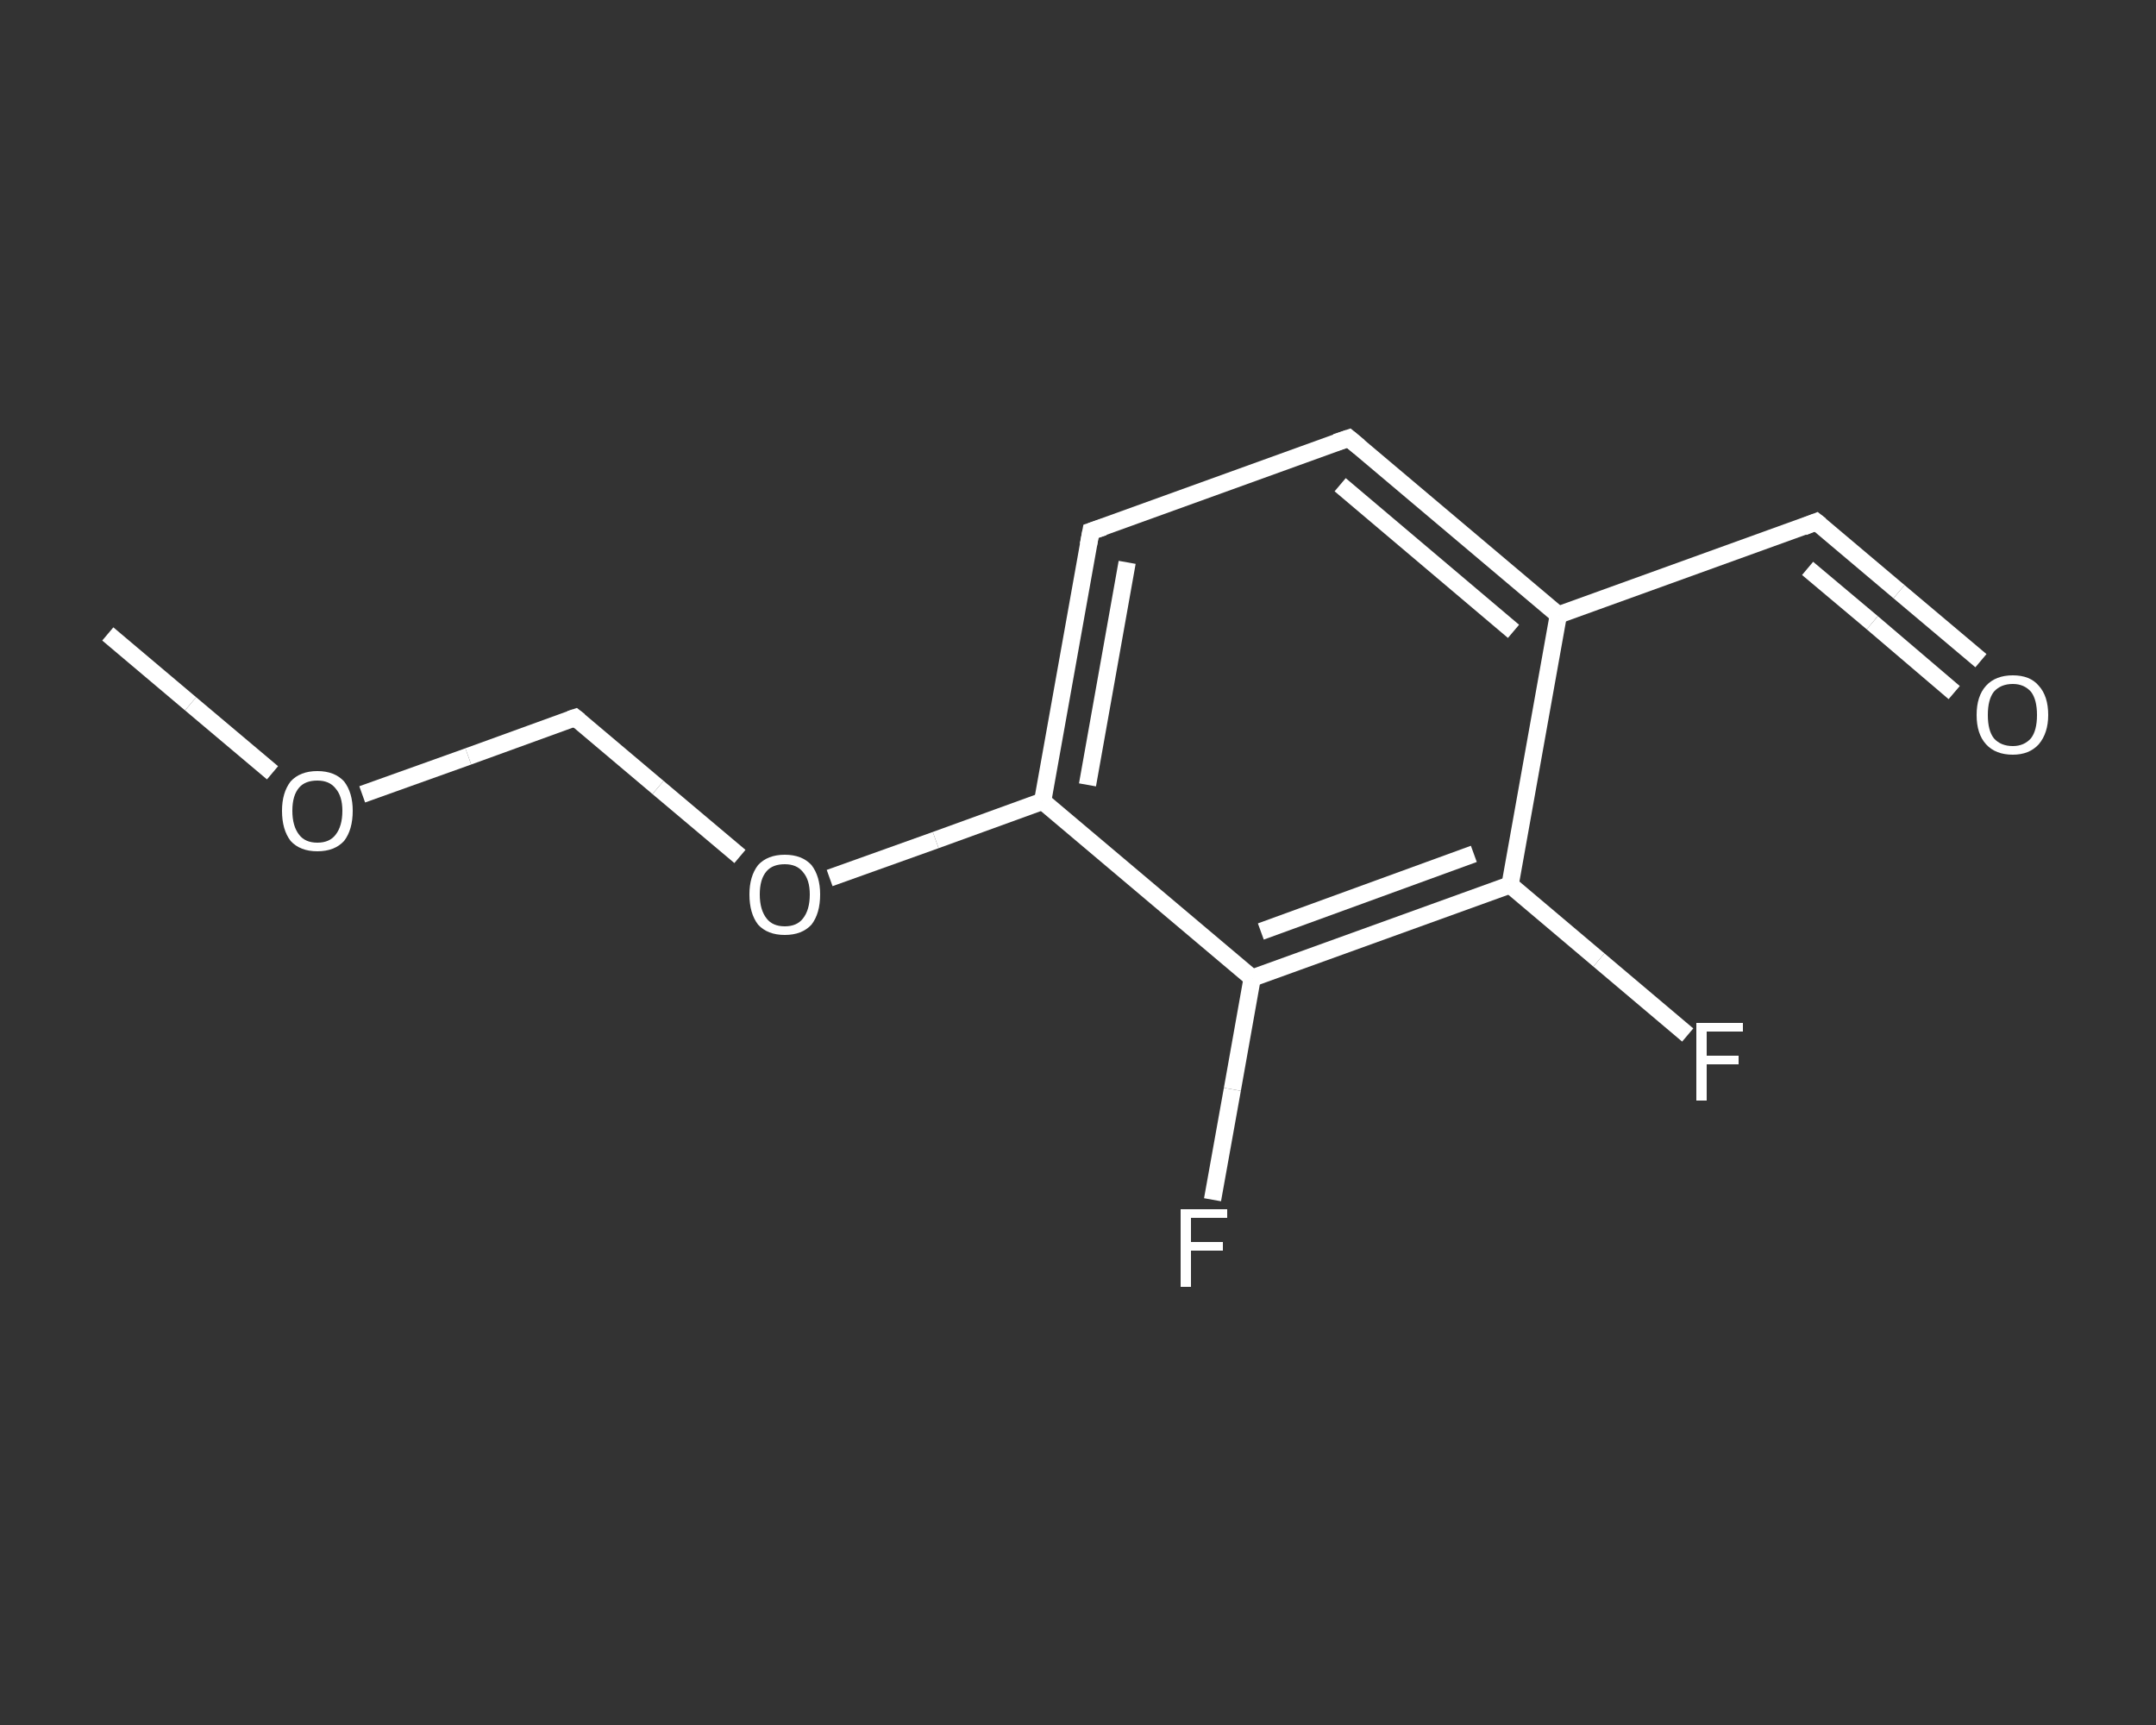 <?xml version='1.0' encoding='iso-8859-1'?>
<svg version='1.1' baseProfile='full'
              xmlns='http://www.w3.org/2000/svg'
                      xmlns:rdkit='http://www.rdkit.org/xml'
                      xmlns:xlink='http://www.w3.org/1999/xlink'
                  xml:space='preserve'
width='250px' height='200px' viewBox='0 0 250 200'>
<rect x="0" y="0" width="250" height="200" fill="#333333" stroke="none"/>
<!-- END OF HEADER -->
<rect style='opacity:1.0;fill:transparent;stroke:none' width='250.0' height='200.0' x='0.0' y='0.0'> </rect>
<path class='bond-0 atom-0 atom-1' d='M 12.5,73.5 L 22.1,81.6' style='fill:none;fill-rule:evenodd;stroke:#FFFFFF;stroke-width:2.0px;stroke-linecap:butt;stroke-linejoin:miter;stroke-opacity:1' />
<path class='bond-0 atom-0 atom-1' d='M 22.1,81.6 L 31.6,89.6' style='fill:none;fill-rule:evenodd;stroke:#FFFFFF;stroke-width:2.0px;stroke-linecap:butt;stroke-linejoin:miter;stroke-opacity:1' />
<path class='bond-1 atom-1 atom-2' d='M 42.0,92.1 L 54.3,87.7' style='fill:none;fill-rule:evenodd;stroke:#FFFFFF;stroke-width:2.0px;stroke-linecap:butt;stroke-linejoin:miter;stroke-opacity:1' />
<path class='bond-1 atom-1 atom-2' d='M 54.3,87.7 L 66.7,83.2' style='fill:none;fill-rule:evenodd;stroke:#FFFFFF;stroke-width:2.0px;stroke-linecap:butt;stroke-linejoin:miter;stroke-opacity:1' />
<path class='bond-2 atom-2 atom-3' d='M 66.7,83.2 L 76.3,91.3' style='fill:none;fill-rule:evenodd;stroke:#FFFFFF;stroke-width:2.0px;stroke-linecap:butt;stroke-linejoin:miter;stroke-opacity:1' />
<path class='bond-2 atom-2 atom-3' d='M 76.3,91.3 L 85.8,99.3' style='fill:none;fill-rule:evenodd;stroke:#FFFFFF;stroke-width:2.0px;stroke-linecap:butt;stroke-linejoin:miter;stroke-opacity:1' />
<path class='bond-3 atom-3 atom-4' d='M 96.2,101.8 L 108.5,97.4' style='fill:none;fill-rule:evenodd;stroke:#FFFFFF;stroke-width:2.0px;stroke-linecap:butt;stroke-linejoin:miter;stroke-opacity:1' />
<path class='bond-3 atom-3 atom-4' d='M 108.5,97.4 L 120.9,92.9' style='fill:none;fill-rule:evenodd;stroke:#FFFFFF;stroke-width:2.0px;stroke-linecap:butt;stroke-linejoin:miter;stroke-opacity:1' />
<path class='bond-4 atom-4 atom-5' d='M 120.9,92.9 L 126.5,61.6' style='fill:none;fill-rule:evenodd;stroke:#FFFFFF;stroke-width:2.0px;stroke-linecap:butt;stroke-linejoin:miter;stroke-opacity:1' />
<path class='bond-4 atom-4 atom-5' d='M 126.1,91.0 L 130.7,65.2' style='fill:none;fill-rule:evenodd;stroke:#FFFFFF;stroke-width:2.0px;stroke-linecap:butt;stroke-linejoin:miter;stroke-opacity:1' />
<path class='bond-5 atom-5 atom-6' d='M 126.5,61.6 L 156.4,50.8' style='fill:none;fill-rule:evenodd;stroke:#FFFFFF;stroke-width:2.0px;stroke-linecap:butt;stroke-linejoin:miter;stroke-opacity:1' />
<path class='bond-6 atom-6 atom-7' d='M 156.4,50.8 L 180.7,71.3' style='fill:none;fill-rule:evenodd;stroke:#FFFFFF;stroke-width:2.0px;stroke-linecap:butt;stroke-linejoin:miter;stroke-opacity:1' />
<path class='bond-6 atom-6 atom-7' d='M 155.4,56.2 L 175.5,73.2' style='fill:none;fill-rule:evenodd;stroke:#FFFFFF;stroke-width:2.0px;stroke-linecap:butt;stroke-linejoin:miter;stroke-opacity:1' />
<path class='bond-7 atom-7 atom-8' d='M 180.7,71.3 L 210.6,60.5' style='fill:none;fill-rule:evenodd;stroke:#FFFFFF;stroke-width:2.0px;stroke-linecap:butt;stroke-linejoin:miter;stroke-opacity:1' />
<path class='bond-8 atom-8 atom-9' d='M 210.6,60.5 L 220.2,68.6' style='fill:none;fill-rule:evenodd;stroke:#FFFFFF;stroke-width:2.0px;stroke-linecap:butt;stroke-linejoin:miter;stroke-opacity:1' />
<path class='bond-8 atom-8 atom-9' d='M 220.2,68.6 L 229.7,76.6' style='fill:none;fill-rule:evenodd;stroke:#FFFFFF;stroke-width:2.0px;stroke-linecap:butt;stroke-linejoin:miter;stroke-opacity:1' />
<path class='bond-8 atom-8 atom-9' d='M 209.6,65.9 L 217.1,72.2' style='fill:none;fill-rule:evenodd;stroke:#FFFFFF;stroke-width:2.0px;stroke-linecap:butt;stroke-linejoin:miter;stroke-opacity:1' />
<path class='bond-8 atom-8 atom-9' d='M 217.1,72.2 L 226.6,80.3' style='fill:none;fill-rule:evenodd;stroke:#FFFFFF;stroke-width:2.0px;stroke-linecap:butt;stroke-linejoin:miter;stroke-opacity:1' />
<path class='bond-9 atom-7 atom-10' d='M 180.7,71.3 L 175.1,102.6' style='fill:none;fill-rule:evenodd;stroke:#FFFFFF;stroke-width:2.0px;stroke-linecap:butt;stroke-linejoin:miter;stroke-opacity:1' />
<path class='bond-10 atom-10 atom-11' d='M 175.1,102.6 L 185.4,111.3' style='fill:none;fill-rule:evenodd;stroke:#FFFFFF;stroke-width:2.0px;stroke-linecap:butt;stroke-linejoin:miter;stroke-opacity:1' />
<path class='bond-10 atom-10 atom-11' d='M 185.4,111.3 L 195.7,120.0' style='fill:none;fill-rule:evenodd;stroke:#FFFFFF;stroke-width:2.0px;stroke-linecap:butt;stroke-linejoin:miter;stroke-opacity:1' />
<path class='bond-11 atom-10 atom-12' d='M 175.1,102.6 L 145.2,113.4' style='fill:none;fill-rule:evenodd;stroke:#FFFFFF;stroke-width:2.0px;stroke-linecap:butt;stroke-linejoin:miter;stroke-opacity:1' />
<path class='bond-11 atom-10 atom-12' d='M 170.9,99.0 L 146.2,108.0' style='fill:none;fill-rule:evenodd;stroke:#FFFFFF;stroke-width:2.0px;stroke-linecap:butt;stroke-linejoin:miter;stroke-opacity:1' />
<path class='bond-12 atom-12 atom-13' d='M 145.2,113.4 L 142.9,126.3' style='fill:none;fill-rule:evenodd;stroke:#FFFFFF;stroke-width:2.0px;stroke-linecap:butt;stroke-linejoin:miter;stroke-opacity:1' />
<path class='bond-12 atom-12 atom-13' d='M 142.9,126.3 L 140.6,139.1' style='fill:none;fill-rule:evenodd;stroke:#FFFFFF;stroke-width:2.0px;stroke-linecap:butt;stroke-linejoin:miter;stroke-opacity:1' />
<path class='bond-13 atom-12 atom-4' d='M 145.2,113.4 L 120.9,92.9' style='fill:none;fill-rule:evenodd;stroke:#FFFFFF;stroke-width:2.0px;stroke-linecap:butt;stroke-linejoin:miter;stroke-opacity:1' />
<path d='M 66.1,83.4 L 66.7,83.2 L 67.2,83.6' style='fill:none;stroke:#FFFFFF;stroke-width:2.0px;stroke-linecap:butt;stroke-linejoin:miter;stroke-opacity:1;' />
<path d='M 126.2,63.2 L 126.5,61.6 L 128.0,61.1' style='fill:none;stroke:#FFFFFF;stroke-width:2.0px;stroke-linecap:butt;stroke-linejoin:miter;stroke-opacity:1;' />
<path d='M 154.9,51.3 L 156.4,50.8 L 157.6,51.8' style='fill:none;stroke:#FFFFFF;stroke-width:2.0px;stroke-linecap:butt;stroke-linejoin:miter;stroke-opacity:1;' />
<path d='M 209.1,61.1 L 210.6,60.5 L 211.1,60.9' style='fill:none;stroke:#FFFFFF;stroke-width:2.0px;stroke-linecap:butt;stroke-linejoin:miter;stroke-opacity:1;' />
<path class='atom-1' d='M 32.7 94.0
Q 32.7 91.9, 33.7 90.6
Q 34.8 89.4, 36.8 89.4
Q 38.8 89.4, 39.9 90.6
Q 40.9 91.9, 40.9 94.0
Q 40.9 96.2, 39.9 97.5
Q 38.8 98.7, 36.8 98.7
Q 34.8 98.7, 33.7 97.5
Q 32.7 96.2, 32.7 94.0
M 36.8 97.7
Q 38.2 97.7, 38.9 96.8
Q 39.7 95.8, 39.7 94.0
Q 39.7 92.3, 38.9 91.4
Q 38.2 90.5, 36.8 90.5
Q 35.4 90.5, 34.7 91.3
Q 33.9 92.2, 33.9 94.0
Q 33.9 95.8, 34.7 96.8
Q 35.4 97.7, 36.8 97.7
' fill='#FFFFFF'/>
<path class='atom-3' d='M 86.9 103.7
Q 86.9 101.6, 87.9 100.3
Q 89.0 99.1, 91.0 99.1
Q 93.0 99.1, 94.1 100.3
Q 95.1 101.6, 95.1 103.7
Q 95.1 105.9, 94.1 107.2
Q 93.0 108.4, 91.0 108.4
Q 89.0 108.4, 87.9 107.2
Q 86.9 105.9, 86.9 103.7
M 91.0 107.4
Q 92.4 107.4, 93.1 106.5
Q 93.9 105.5, 93.9 103.7
Q 93.9 102.0, 93.1 101.1
Q 92.4 100.2, 91.0 100.2
Q 89.6 100.2, 88.9 101.0
Q 88.1 101.9, 88.1 103.7
Q 88.1 105.5, 88.9 106.5
Q 89.6 107.4, 91.0 107.4
' fill='#FFFFFF'/>
<path class='atom-9' d='M 229.2 82.9
Q 229.2 80.7, 230.3 79.5
Q 231.4 78.3, 233.4 78.3
Q 235.4 78.3, 236.4 79.5
Q 237.5 80.7, 237.5 82.9
Q 237.5 85.0, 236.4 86.3
Q 235.3 87.5, 233.4 87.5
Q 231.4 87.5, 230.3 86.3
Q 229.2 85.1, 229.2 82.9
M 233.4 86.5
Q 234.7 86.5, 235.5 85.6
Q 236.2 84.7, 236.2 82.9
Q 236.2 81.1, 235.5 80.2
Q 234.7 79.3, 233.4 79.3
Q 232.0 79.3, 231.2 80.2
Q 230.5 81.1, 230.5 82.9
Q 230.5 84.7, 231.2 85.6
Q 232.0 86.5, 233.4 86.5
' fill='#FFFFFF'/>
<path class='atom-11' d='M 196.7 118.6
L 202.1 118.6
L 202.1 119.6
L 197.9 119.6
L 197.9 122.4
L 201.6 122.4
L 201.6 123.4
L 197.9 123.4
L 197.9 127.6
L 196.7 127.6
L 196.7 118.6
' fill='#FFFFFF'/>
<path class='atom-13' d='M 136.9 140.2
L 142.3 140.2
L 142.3 141.2
L 138.1 141.2
L 138.1 144.0
L 141.8 144.0
L 141.8 145.0
L 138.1 145.0
L 138.1 149.2
L 136.9 149.2
L 136.9 140.2
' fill='#FFFFFF'/>
</svg>
